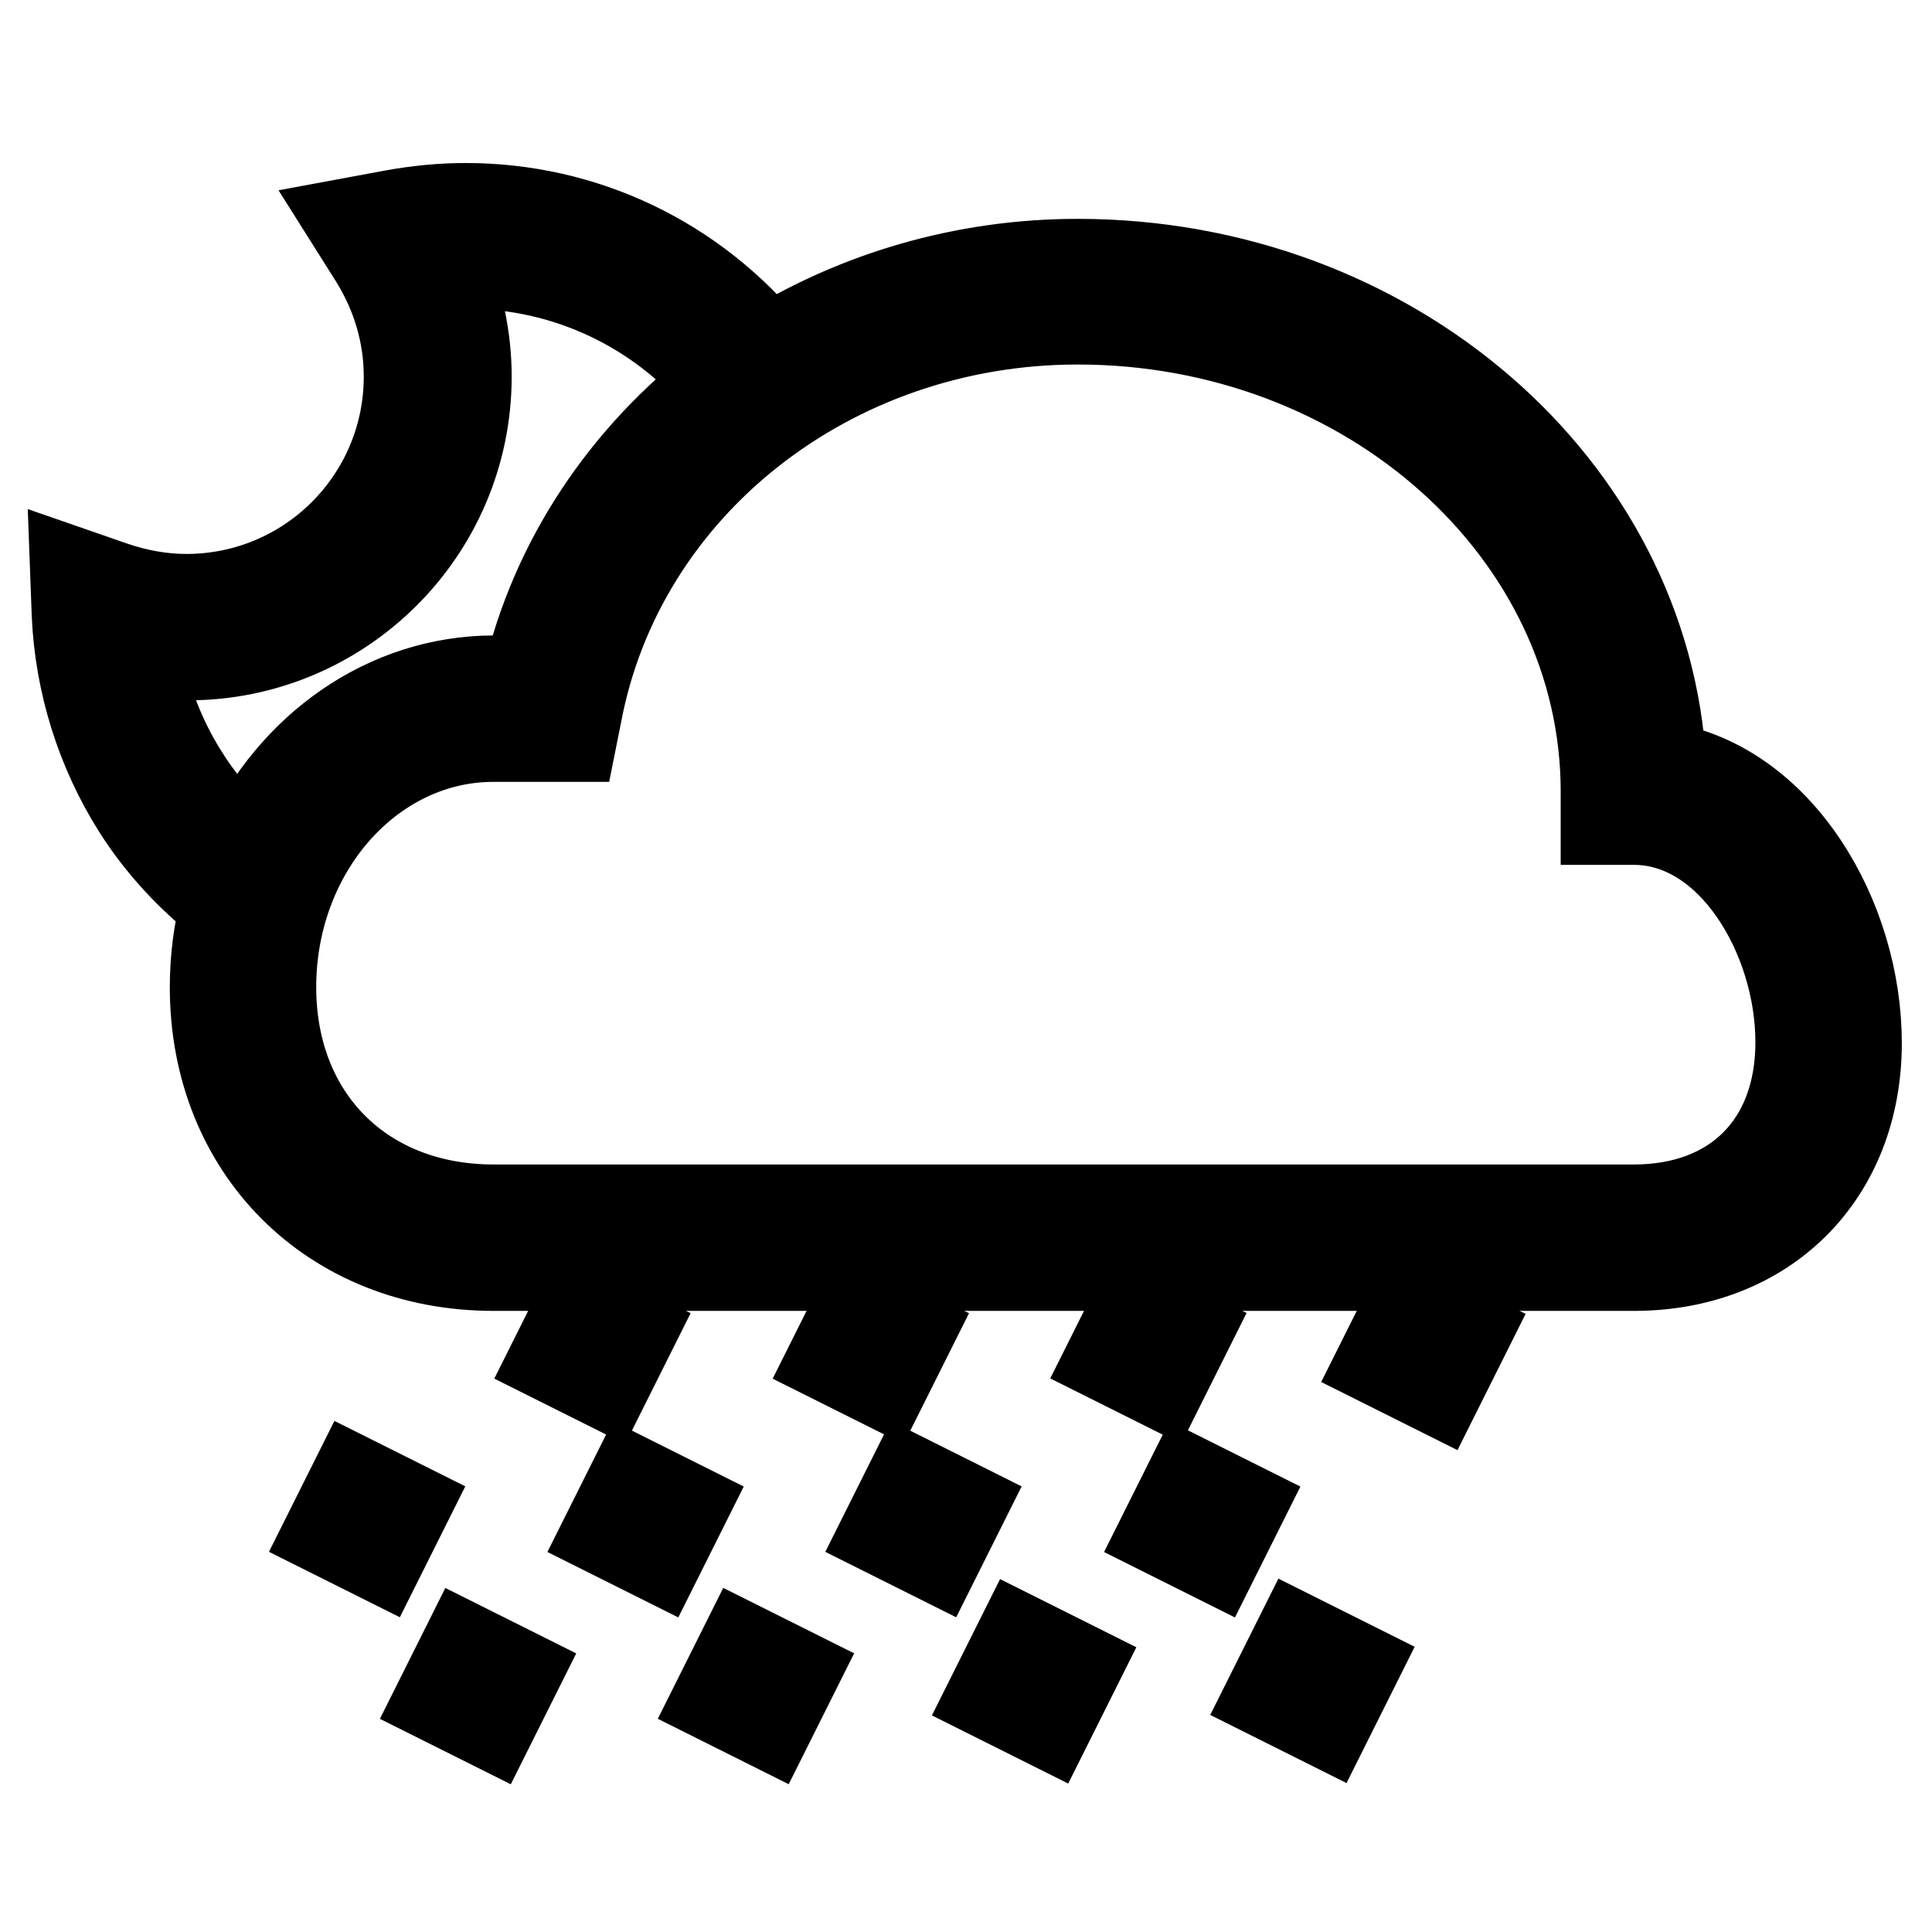 <?xml version="1.0" encoding="utf-8"?>
<!-- Svg Vector Icons : http://www.onlinewebfonts.com/icon -->
<!DOCTYPE svg PUBLIC "-//W3C//DTD SVG 1.1//EN" "http://www.w3.org/Graphics/SVG/1.1/DTD/svg11.dtd">
<svg version="1.1" xmlns="http://www.w3.org/2000/svg" xmlns:xlink="http://www.w3.org/1999/xlink" x="0px" y="0px" viewBox="0 0 256 256" enable-background="new 0 0 256 256" xml:space="preserve">
<g> <g> <path stroke-width="12" fill-opacity="0" stroke="#000000"  d="M220.1,101.6c-2-37-35.9-66.6-77.3-66.6c-15.1,0-29.3,4.3-41.1,11.6c-9.8-12-24.3-19-40-19  c-3.1,0-6.3,0.3-9.6,0.9l-5.4,1l2.9,4.6c3,4.8,4.6,10.2,4.6,15.8c0,16.3-13.2,29.5-29.5,29.5c-3.3,0-6.6-0.6-9.8-1.7L10,76  l0.2,5.4c0.4,9.1,3.2,18,8,25.6c3.1,4.9,7.1,9.2,11.7,12.8c-0.9,3.5-1.4,7.2-1.4,11c0,21.4,15.5,36.9,36.9,36.9h151.1  c17.4,0,29.5-12.1,29.5-29.5C246,121.7,235.7,104,220.1,101.6z M24.5,103.1C21.2,98,19,92.2,18.1,86.2c2.3,0.4,4.5,0.6,6.8,0.6  c20.3,0,36.9-16.5,36.9-36.9c0-5.1-1.1-10.2-3.1-14.9c1.1-0.1,2.1-0.1,3.1-0.1c13.2,0,25.5,5.8,33.9,15.8  c-12.7,9.8-22.1,23.5-25.8,39.5h-4.4c-14.3,0-26.7,9-32.8,22.1C29.5,109.7,26.7,106.6,24.5,103.1z M216.5,160.3H65.4  c-17.4,0-29.5-12.1-29.5-29.5c0-18.3,13.2-33.2,29.5-33.2h10.4l0.6-3c5.7-30.3,33.6-52.3,66.4-52.3c38.6,0,70,28.1,70,62.6v3.7  h3.7c13,0,22.1,15.5,22.1,29.5C238.6,151.7,229.9,160.3,216.5,160.3z"/>   <path stroke-width="12" fill-opacity="0" stroke="#000000"  transform="matrix(-0.894 -0.447 0.447 -0.894 20.701 450.854)" d="M59.9 218.9h7.4v7.4h-7.4z"/>   <path stroke-width="12" fill-opacity="0" stroke="#000000"  transform="matrix(-0.894 -0.447 0.447 -0.894 90.516 467.34)" d="M96.8 218.9h7.4v7.4h-7.4z"/>   <path stroke-width="12" fill-opacity="0" stroke="#000000"  transform="matrix(-0.447 0.894 -0.894 -0.447 398.121 199.899)" d="M133.2 219.3h8.2v8.2h-8.2z"/>   <path stroke-width="12" fill-opacity="0" stroke="#000000"  transform="matrix(-0.447 0.894 -0.894 -0.447 451.45 166.936)" d="M170 219.3h8.2v8.2h-8.2z"/>   <path stroke-width="12" fill-opacity="0" stroke="#000000"  transform="matrix(0.894 0.447 -0.447 0.894 88.249 -16.153)" d="M74.6 174.7h7.4v7.4h-7.4z"/>   <path stroke-width="12" fill-opacity="0" stroke="#000000"  transform="matrix(0.894 0.447 -0.447 0.894 92.148 -32.639)" d="M111.5 174.7h7.4v7.4h-7.4z"/>   <path stroke-width="12" fill-opacity="0" stroke="#000000"  transform="matrix(0.894 0.447 -0.447 0.894 96.028 -49.122)" d="M148.3 174.7h7.4v7.4h-7.4z"/>   <path stroke-width="12" fill-opacity="0" stroke="#000000"  transform="matrix(-0.447 0.894 -0.894 -0.447 433.253 89.834)" d="M184.8 175.1h8.2v8.2h-8.2z"/>   <path stroke-width="12" fill-opacity="0" stroke="#000000"  transform="matrix(-0.894 -0.447 0.447 -0.894 2.74 402.391)" d="M45.2 196.8h7.4v7.4h-7.4z"/>   <path stroke-width="12" fill-opacity="0" stroke="#000000"  transform="matrix(-0.894 -0.447 0.447 -0.894 72.534 418.864)" d="M82 196.8h7.4v7.4h-7.4z"/>   <path stroke-width="12" fill-opacity="0" stroke="#000000"  transform="matrix(-0.894 -0.447 0.447 -0.894 142.346 435.341)" d="M118.9 196.8h7.4v7.4h-7.4z"/>   <path stroke-width="12" fill-opacity="0" stroke="#000000"  transform="matrix(-0.894 -0.447 0.447 -0.894 212.183 451.814)" d="M155.7 196.8h7.4v7.4h-7.4z"/> </g></g>
</svg>